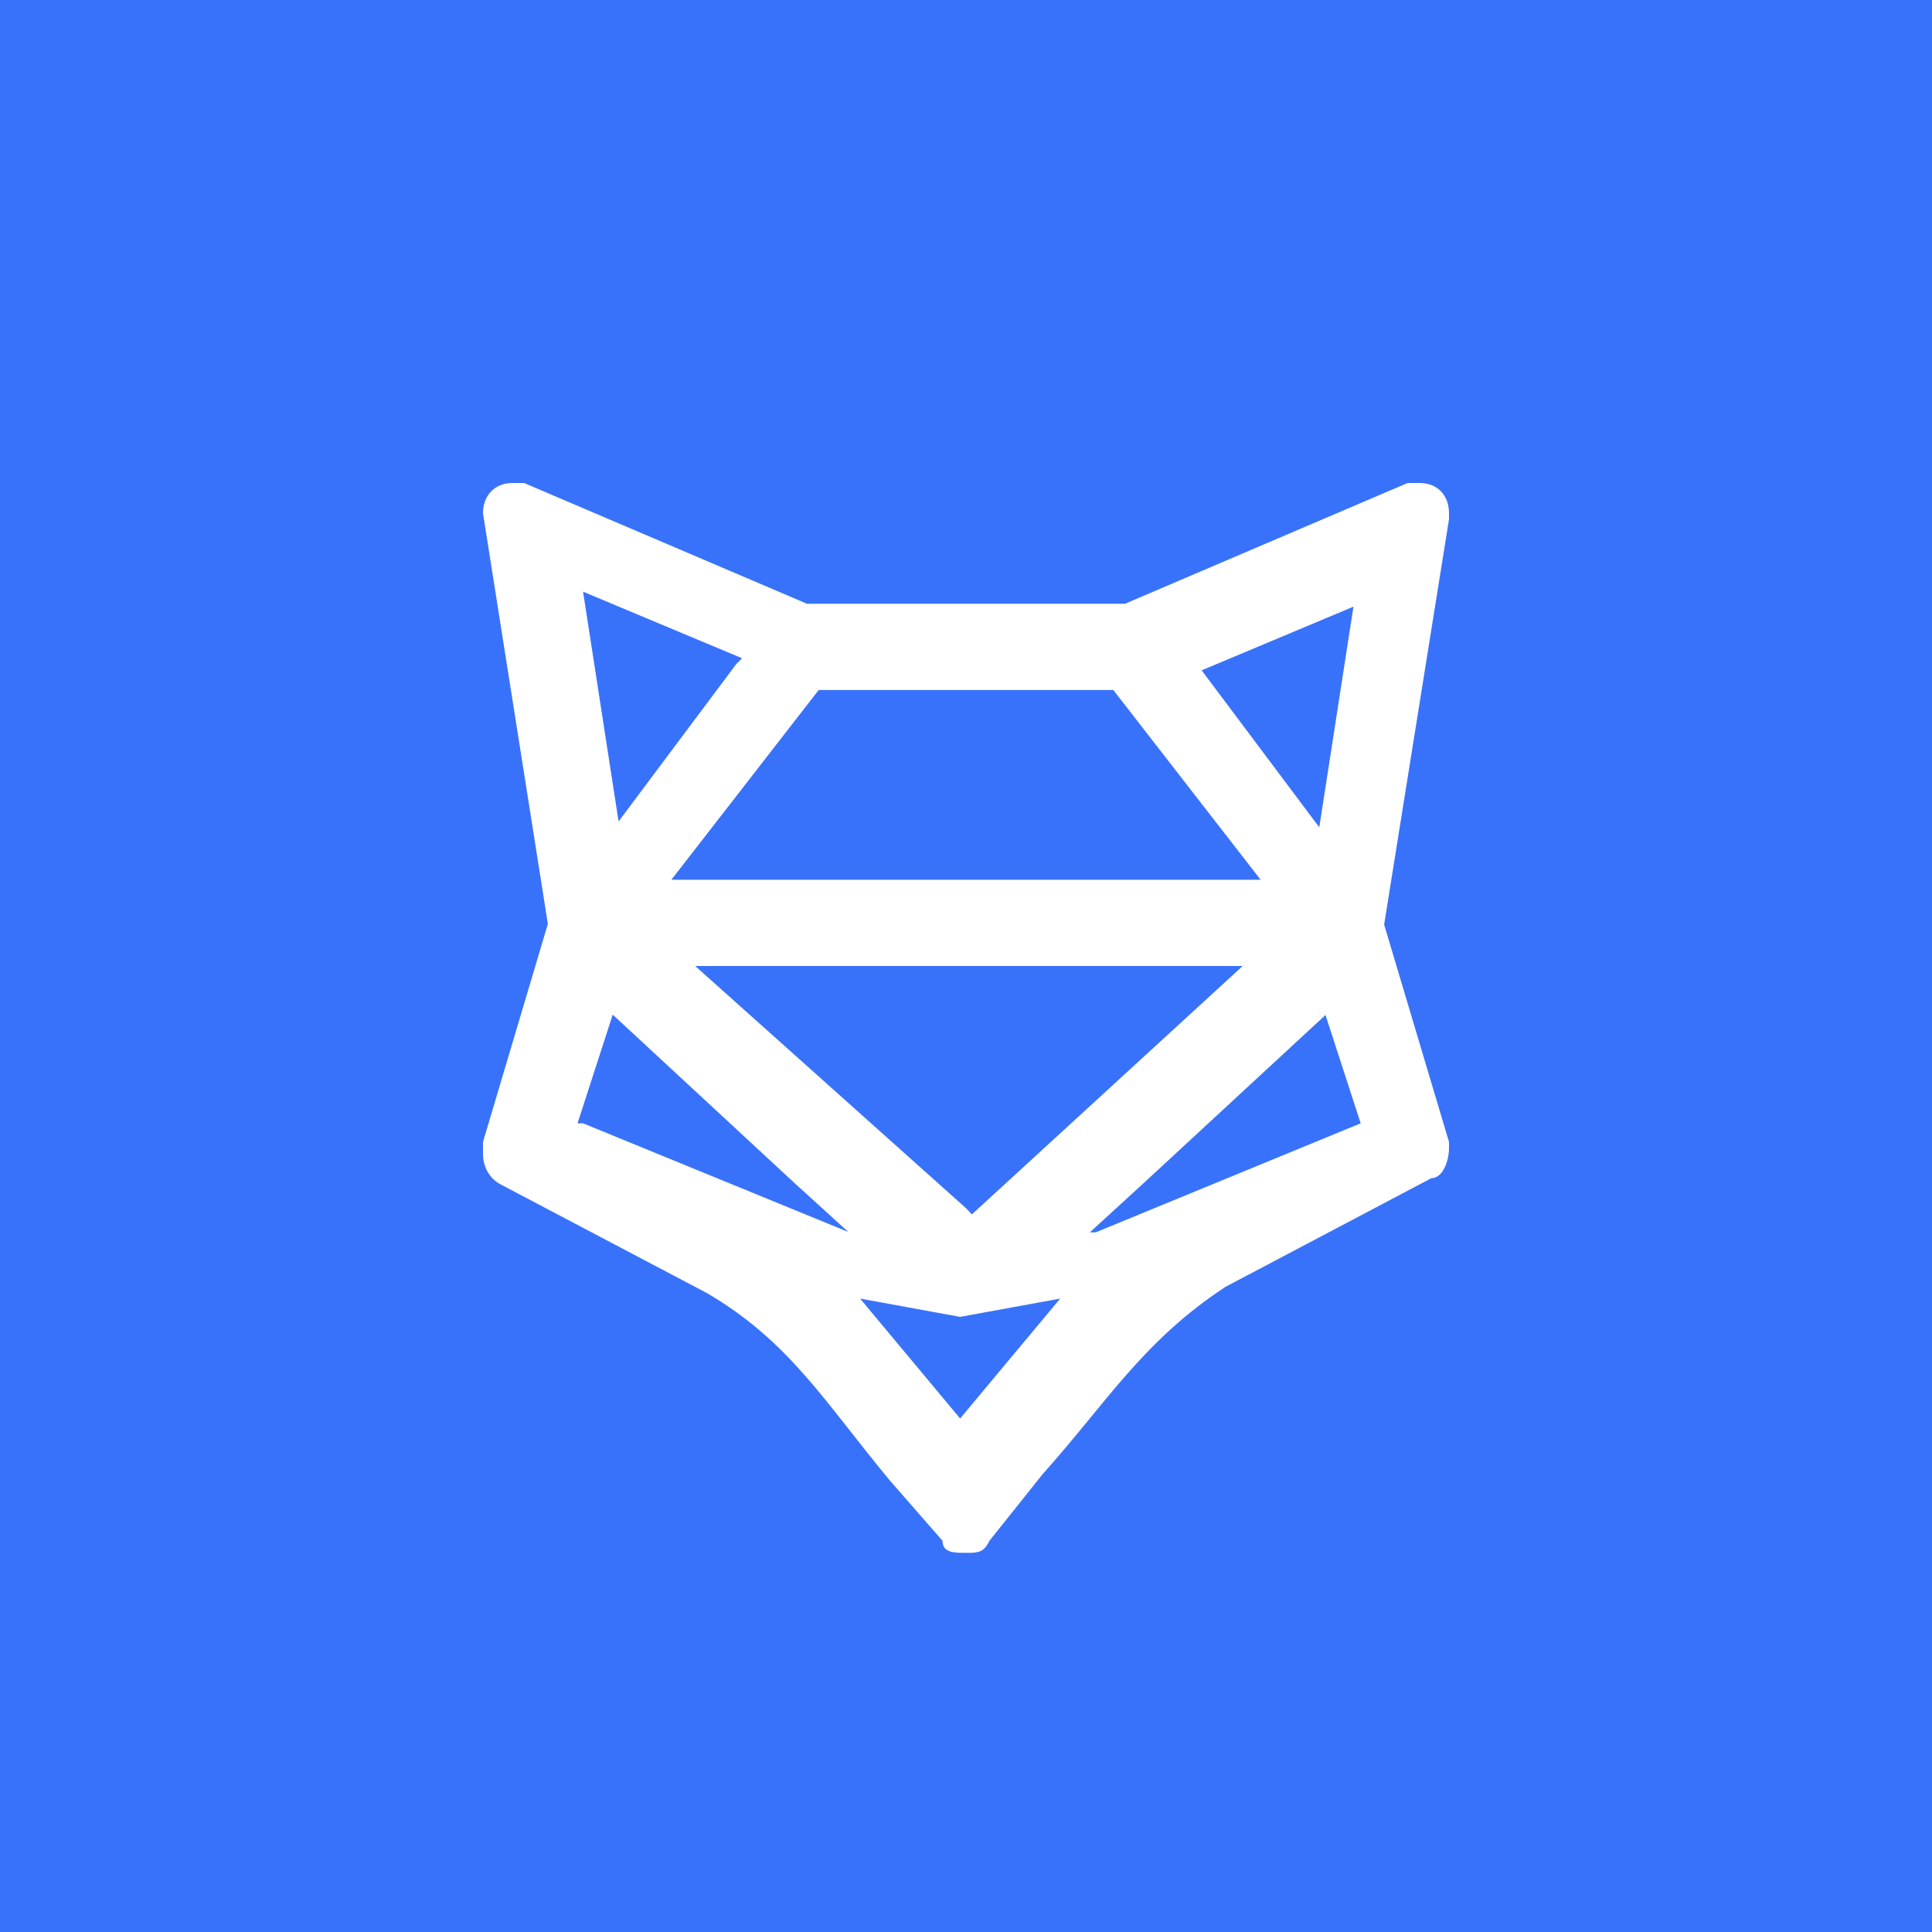 <!-- by TradingView --><svg width="56" height="56" viewBox="0 0 56 56" xmlns="http://www.w3.org/2000/svg"><path fill="#3972FA" d="M0 0h56v56H0z"/><path d="M42 14.88c0-.53-.34-.88-.85-.88h-.35l-8.19 3.5h-9.22l-8.2-3.5h-.34c-.5 0-.85.35-.85.88l1.88 11.9L14 33.1v.35c0 .35.17.7.51.88l5.98 3.15c2.39 1.4 3.41 3.15 5.3 5.43l1.53 1.75c0 .35.34.35.68.35s.51 0 .68-.35l1.54-1.93c1.88-2.1 2.9-3.85 5.3-5.43l5.97-3.15c.34 0 .51-.52.51-.87v-.18l-1.88-6.3L42 15.05v-.17Zm-2.73 2.45-1.03 6.65-3.41-4.55 4.6-1.93-.16-.17ZM23.73 20h8.54l4.27 5.5H19.46l4.27-5.5ZM28 35.02 20.15 28h15.87l-7.85 7.2-.17-.18Zm-6.66-15.77-3.41 4.56-1.03-6.66 4.61 1.93-.17.17Zm-4.6 13.31 1.02-3.15 5.29 4.9 1.54 1.4-7.69-3.15h-.17ZM28 41.32l-3.07-3.68 2.9.53 2.9-.53-3.07 3.68H28Zm3.59-5.6 1.53-1.4 5.3-4.9 1.02 3.14-7.68 3.16h-.17Z" fill="#fff"/></svg>